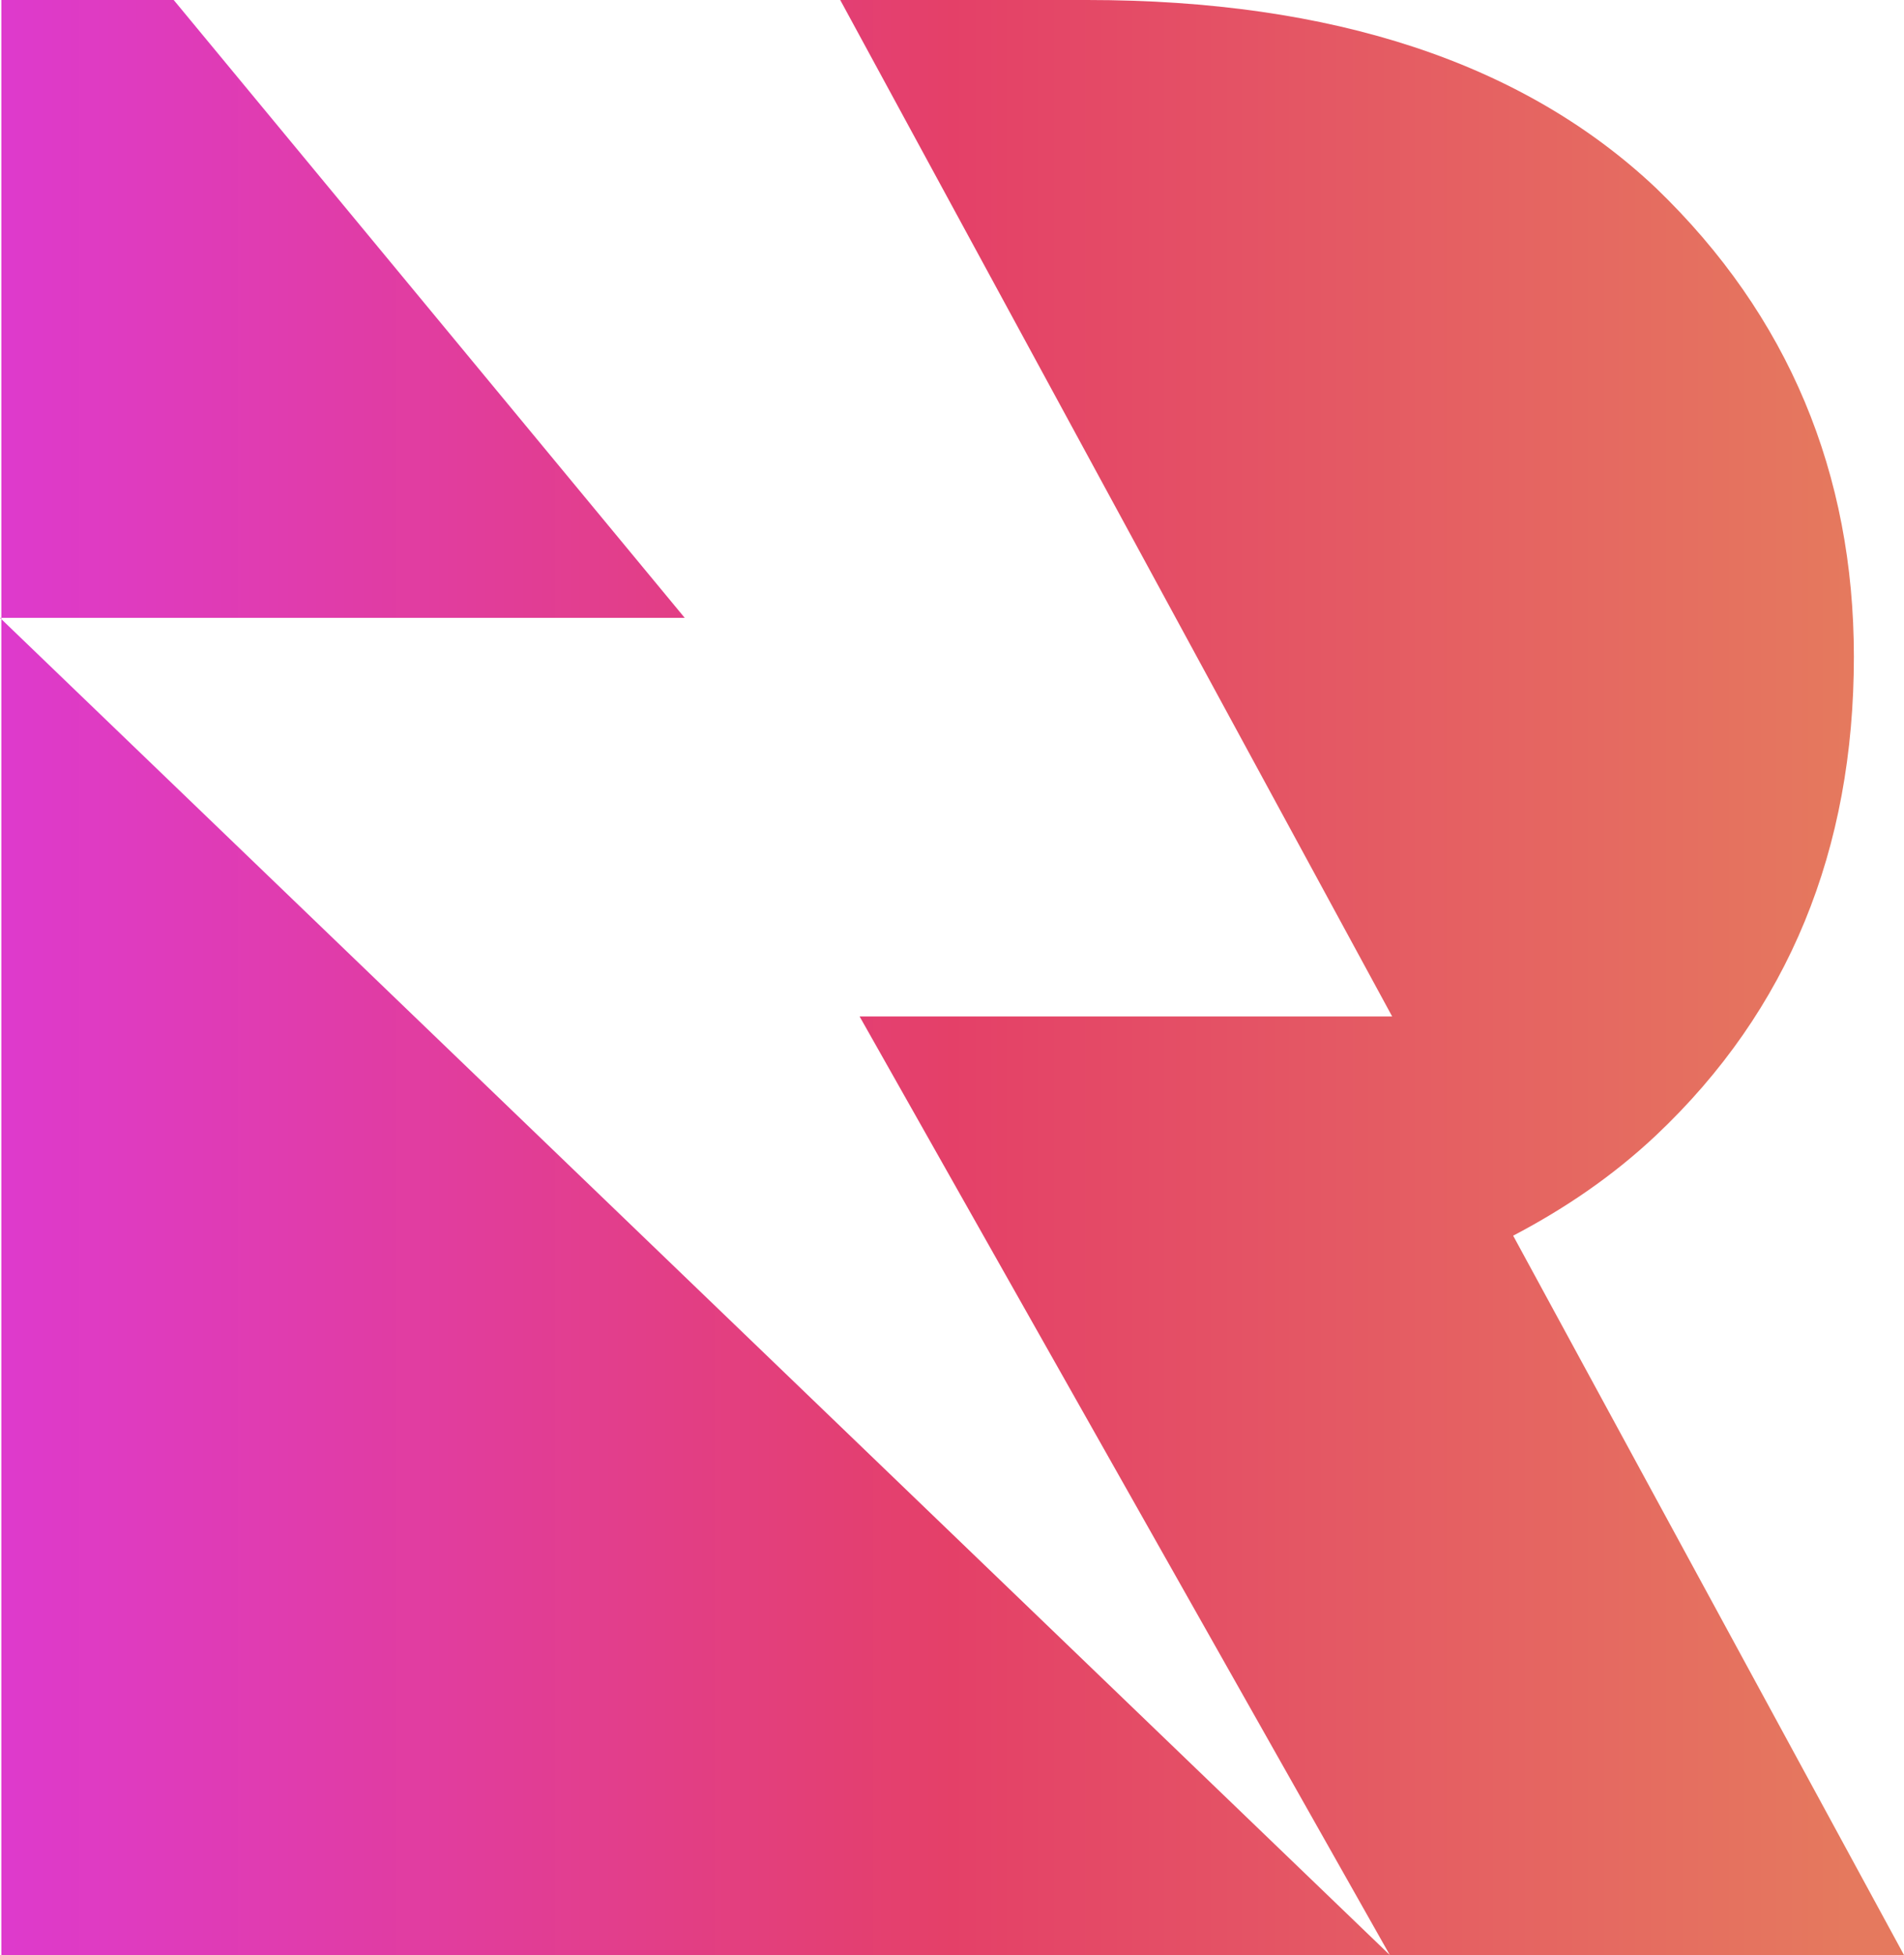 <svg viewBox="0 0 194.854 200" xmlns:xlink="http://www.w3.org/1999/xlink" xmlns="http://www.w3.org/2000/svg" id="Layer_2"><defs><style>.cls-1{fill:url(#linear-gradient);stroke-width:0px;}</style><linearGradient gradientUnits="userSpaceOnUse" y2="100" x2="194.854" y1="100" x1="0" id="linear-gradient"><stop stop-color="#de3acd" offset="0"></stop><stop stop-color="#e44068" offset=".5"></stop><stop stop-color="#e5795e" offset=".97"></stop></linearGradient></defs><g id="Layer_1-2"><path d="M194.854,200h-52.622l-54.26-96.015h54.502L85.988,0h25.276c25.127,0,44.616,6.41,58.205,19.232,13.589,13.076,20.256,29.23,20.256,47.948,0,19.743-6.667,36.153-20.256,48.975-4.36,4.101-9.232,7.436-14.614,10.256l39.999,73.59ZM17.778,0H.138v63.204h69.933L17.778,0ZM.138,63.337l142.094,136.663H.138V63.337ZM0,63.204l.138.133v-.133h-.138Z" class="cls-1"></path></g></svg>